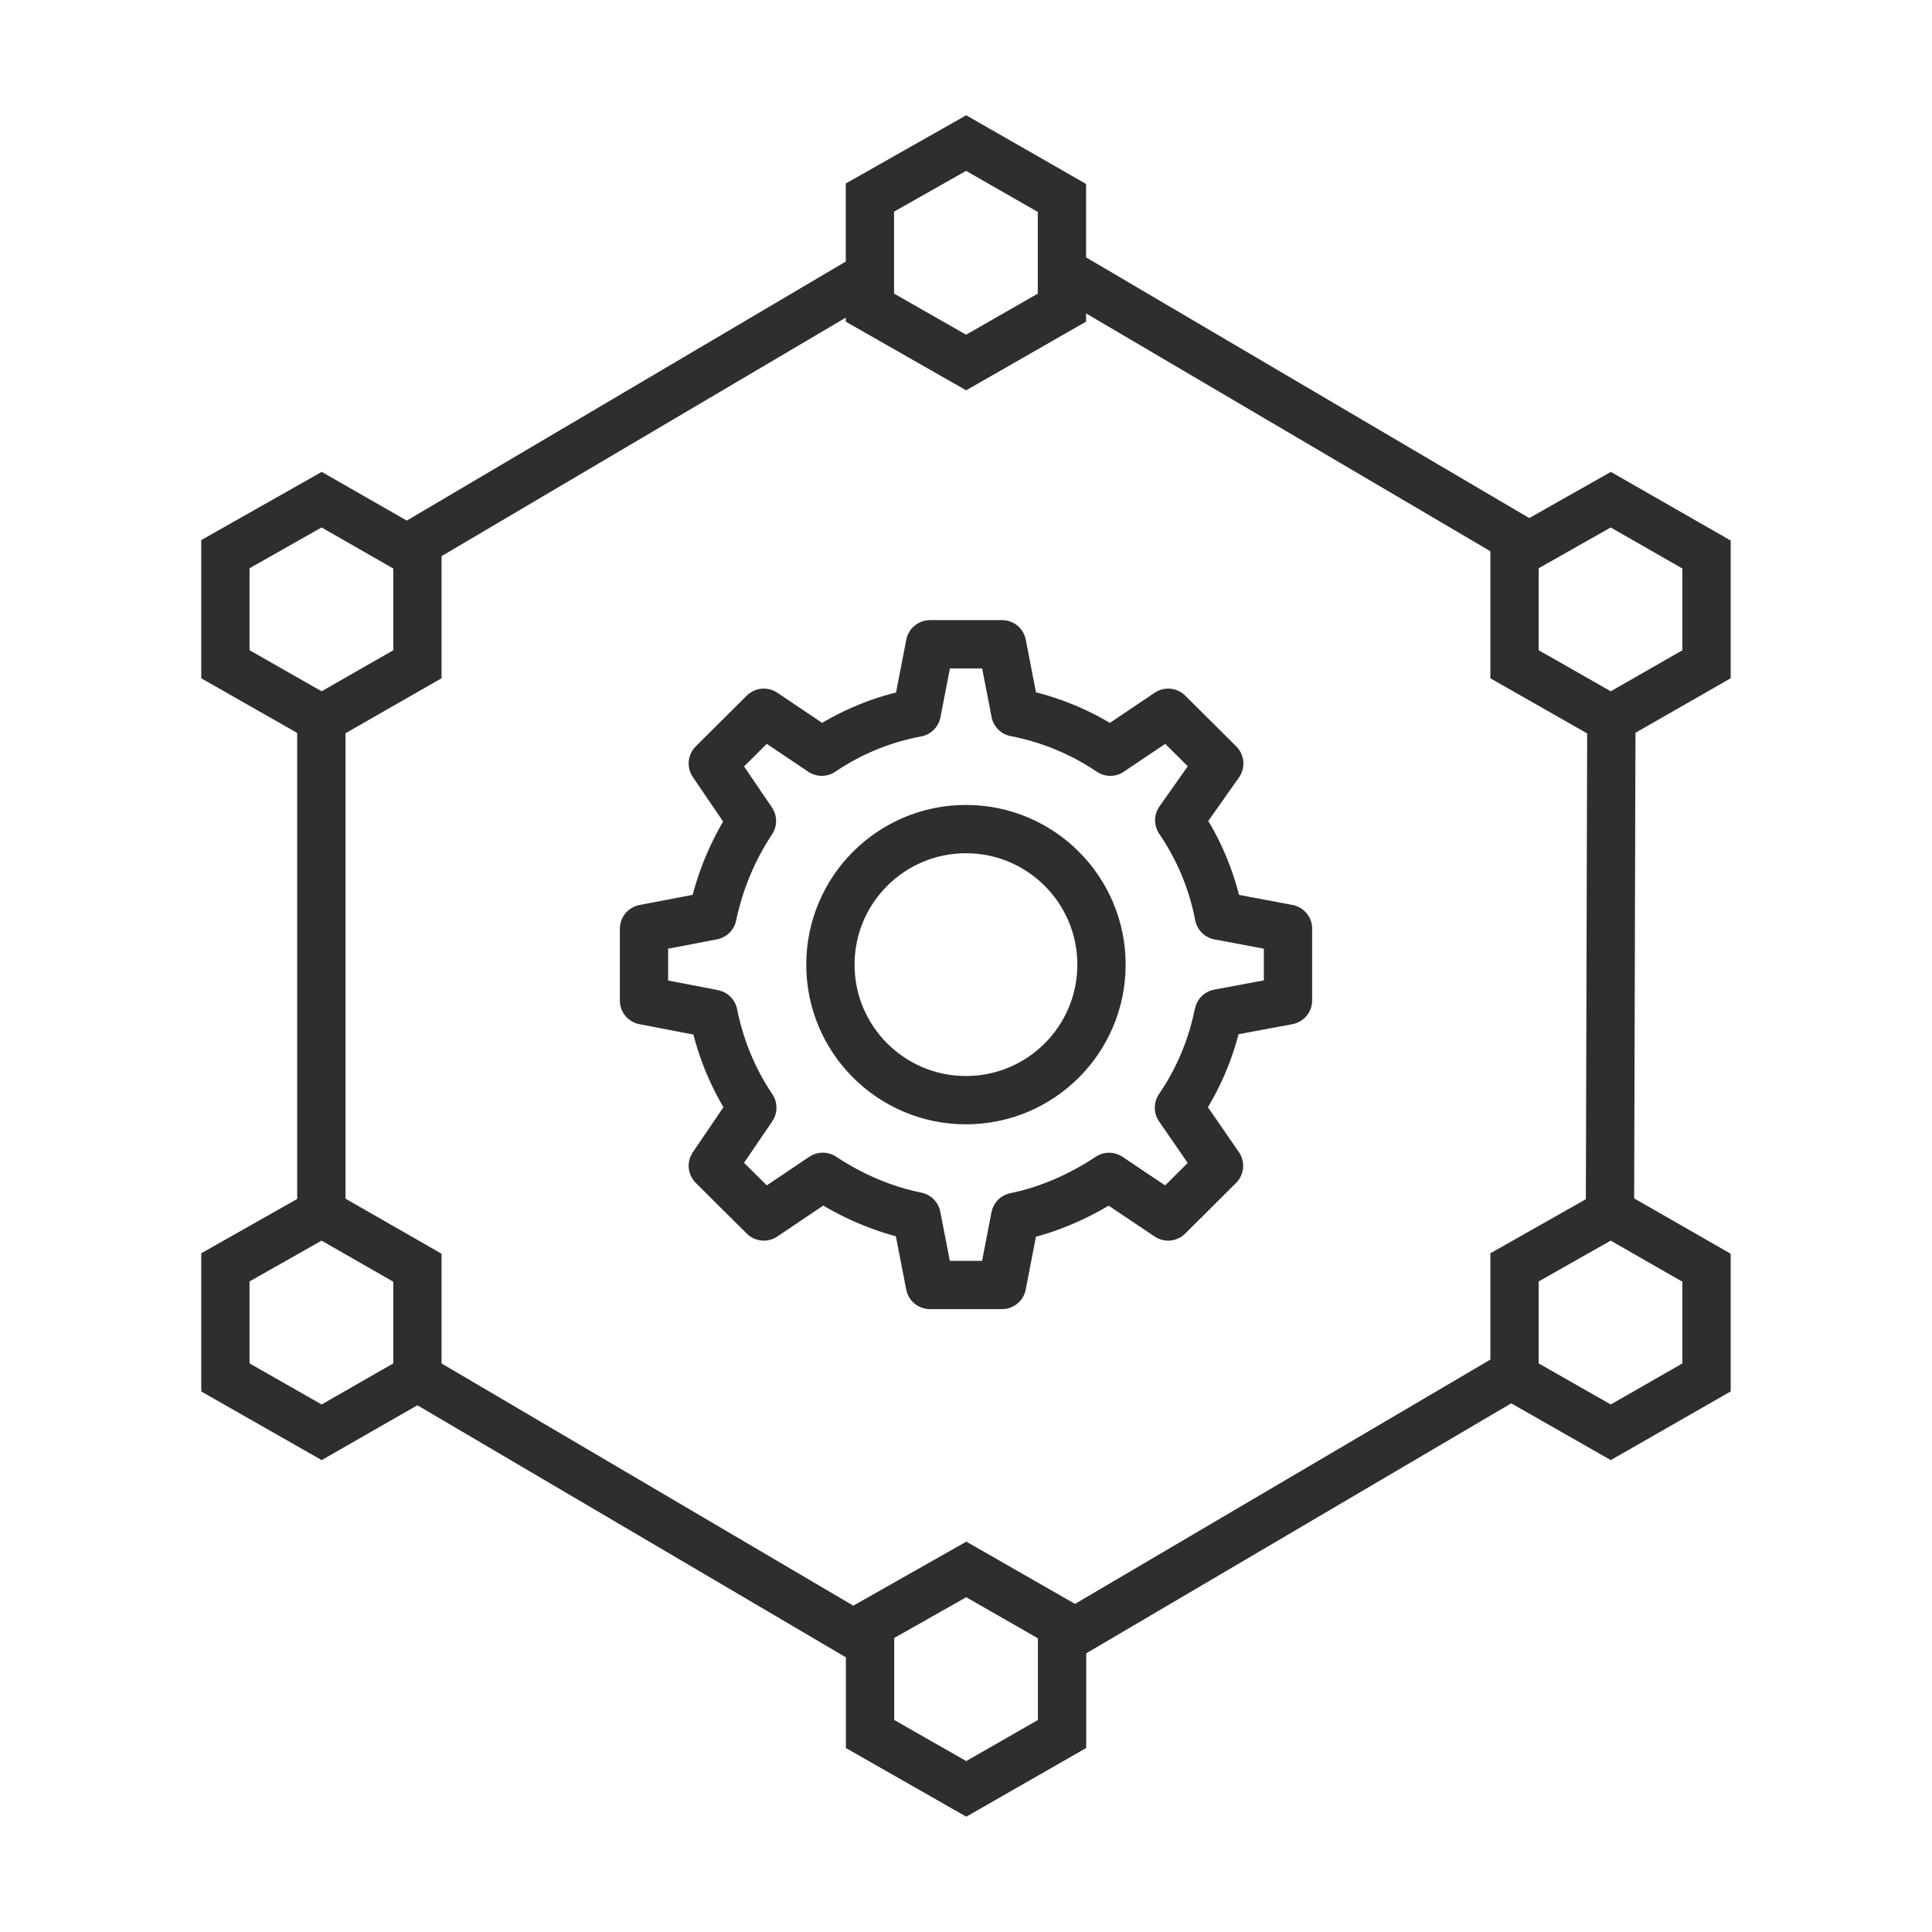 <svg xmlns="http://www.w3.org/2000/svg" width="60" height="60" viewBox="0 0 60 60" fill="none"><path d="M37.834 31.536C37.838 31.514 37.842 31.493 37.846 31.471L40 31.069V29.955V28.841L37.854 28.437C37.648 27.356 37.221 26.354 36.622 25.474L37.865 23.712L37.071 22.922L36.279 22.135L34.482 23.345C33.606 22.754 32.606 22.332 31.53 22.124L31.12 20.008H30.001H28.882L28.47 22.133C27.394 22.332 26.396 22.754 25.52 23.345L23.721 22.135L22.929 22.922L22.137 23.71L23.352 25.496C22.77 26.374 22.352 27.365 22.127 28.435L20 28.843V29.957V31.071L22.127 31.479C22.127 31.479 22.142 31.481 22.156 31.487C22.364 32.537 22.783 33.544 23.364 34.4L23.352 34.418L22.137 36.204L22.929 36.992L23.721 37.779L25.516 36.571L25.553 36.547C26.404 37.115 27.424 37.566 28.465 37.773L28.88 39.906H29.999H31.118L31.528 37.79C32.569 37.581 33.592 37.117 34.443 36.549L36.277 37.779L37.067 36.994L37.858 36.206L36.613 34.401C37.193 33.552 37.613 32.584 37.828 31.543L37.834 31.536Z" stroke="#2E2E2E" stroke-width="1.5" stroke-linecap="square" stroke-linejoin="round"></path><path d="M29.998 34.167C32.323 34.167 34.208 32.282 34.208 29.957C34.208 27.633 32.323 25.748 29.998 25.748C27.674 25.748 25.789 27.633 25.789 29.957C25.789 32.282 27.674 34.167 29.998 34.167Z" stroke="#2E2E2E" stroke-width="1.5" stroke-linecap="square" stroke-linejoin="round"></path><path d="M47.035 39.359L50.024 37.666L52.998 39.37V42.777L50.024 44.481L47.035 42.777V39.359Z" stroke="#2E2E2E" stroke-width="1.5"></path><path d="M27.02 50.433L30.008 48.74L32.983 50.444V53.851L30.008 55.555L27.02 53.851V50.433Z" stroke="#2E2E2E" stroke-width="1.5"></path><path d="M7 39.359L9.989 37.666L12.963 39.37V42.777L9.989 44.481L7 42.777V39.359Z" stroke="#2E2E2E" stroke-width="1.5"></path><path d="M7 17.21L9.989 15.518L12.963 17.221V20.629L9.989 22.332L7 20.629V17.21Z" stroke="#2E2E2E" stroke-width="1.5"></path><path d="M27.016 6.136L30.004 4.443L32.979 6.147V9.554L30.004 11.258L27.016 9.554V6.136Z" stroke="#2E2E2E" stroke-width="1.5"></path><path d="M47.035 17.21L50.024 15.518L52.998 17.221V20.629L50.024 22.332L47.035 20.629V17.21Z" stroke="#2E2E2E" stroke-width="1.5"></path><path d="M12.43 17.158L27.126 8.486" stroke="#2E2E2E" stroke-width="1.5"></path><path d="M32.559 51.167L47.041 42.648" stroke="#2E2E2E" stroke-width="1.5"></path><path d="M27.234 51.167L12.752 42.648" stroke="#2E2E2E" stroke-width="1.5"></path><path d="M47.57 17.005L33.088 8.486" stroke="#2E2E2E" stroke-width="1.5"></path><path d="M9.98 22.332V38.048" stroke="#2E2E2E" stroke-width="1.5"></path><path d="M50.043 21.949L49.998 38.049" stroke="#2E2E2E" stroke-width="1.5"></path></svg>